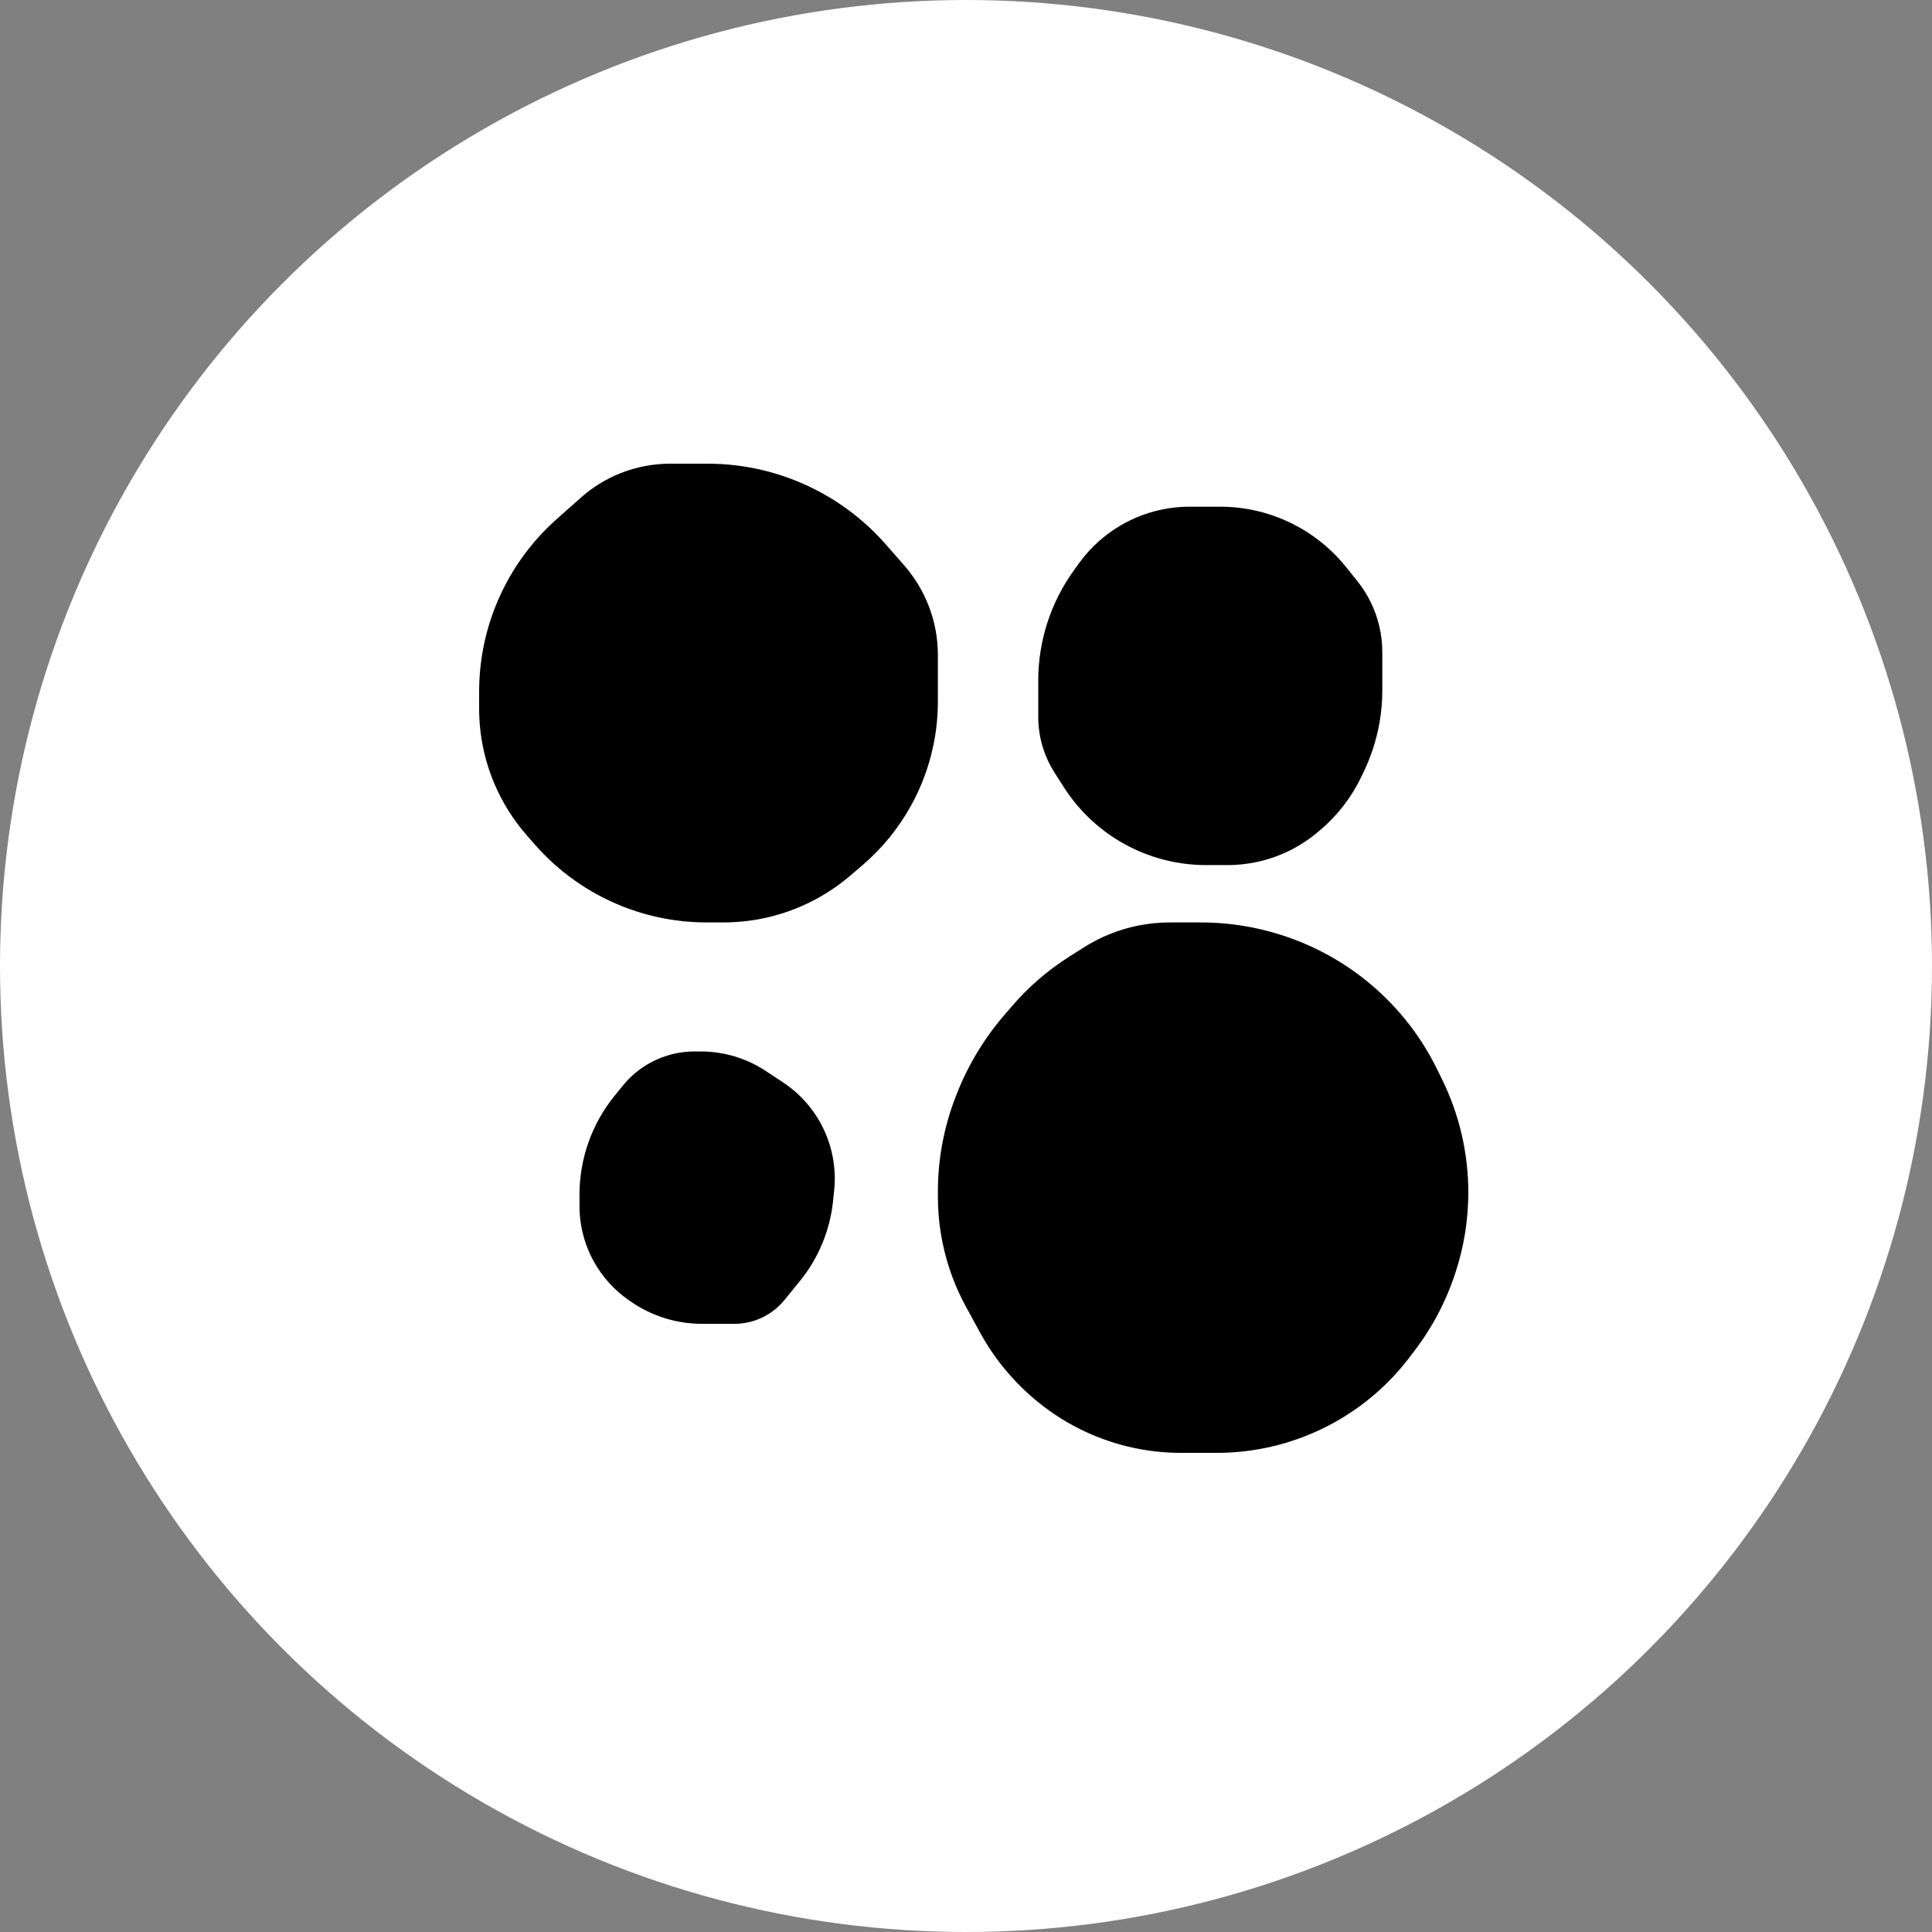 <?xml version="1.0" encoding="UTF-8"?> <svg xmlns="http://www.w3.org/2000/svg" width="125" height="125" viewBox="0 0 125 125" fill="none"><rect x="0" y="0" width="125" height="125" fill="#808080" stroke="none"/><g clip-path="url(#clip0_187_8)"><circle cx="62.5" cy="62.5" r="62.5" fill="white"></circle><path d="M73.616 59.89C74.298 59.751 74.992 59.681 75.688 59.681H77.699C79.905 59.681 82.103 60.114 84.146 60.945C85.933 61.672 87.593 62.703 89.034 63.986C90.669 65.441 92.007 67.2 92.972 69.165L93.298 69.827C94.418 72.106 95 74.61 95 77.149C95 78.905 94.722 80.649 94.175 82.317L94.154 82.381C93.559 84.197 92.662 85.9 91.501 87.418L91.167 87.855C89.859 89.567 88.211 90.989 86.327 92.034C84.004 93.324 81.391 94 78.734 94H76.406C74.099 94 71.824 93.455 69.768 92.409C68.755 91.894 67.805 91.262 66.938 90.527L66.896 90.492C65.48 89.291 64.296 87.839 63.406 86.209L62.498 84.547C62.063 83.75 61.702 82.915 61.42 82.053C60.93 80.56 60.681 78.999 60.681 77.428V77.094C60.681 74.972 61.08 72.868 61.856 70.893L61.91 70.758C62.637 68.909 63.669 67.196 64.965 65.69L65.48 65.091C66.541 63.858 67.777 62.788 69.15 61.915L70.112 61.304C71.183 60.622 72.371 60.143 73.616 59.89Z" fill="black"></path><path d="M40.129 30.622C41.157 30.211 42.254 30 43.361 30H45.782C48.163 30 50.511 30.554 52.641 31.619C54.422 32.51 56.013 33.739 57.325 35.238L58.505 36.586C59.159 37.335 59.683 38.189 60.052 39.112C60.468 40.151 60.681 41.26 60.681 42.379V45.385C60.681 47.753 60.078 50.082 58.927 52.153C58.124 53.598 57.07 54.89 55.815 55.966L55.024 56.644C54.052 57.477 52.959 58.157 51.783 58.661C50.212 59.334 48.521 59.681 46.812 59.681H45.718C43.838 59.681 41.976 59.322 40.231 58.624C38.065 57.758 36.136 56.392 34.6 54.636L34.077 54.039C33.218 53.057 32.519 51.947 32.005 50.748C31.342 49.2 31 47.534 31 45.85V44.745C31 42.847 31.362 40.967 32.067 39.206C32.927 37.056 34.276 35.135 36.006 33.597L37.58 32.198C38.332 31.529 39.195 30.996 40.129 30.622Z" fill="black"></path><path d="M71.933 34.36C73.411 33.333 75.168 32.783 76.969 32.783H78.944C80.826 32.783 82.673 33.291 84.29 34.253C85.368 34.895 86.321 35.725 87.105 36.705L87.824 37.604C88.499 38.447 88.98 39.429 89.232 40.48C89.367 41.042 89.435 41.618 89.435 42.195V44.66C89.435 46.482 89.025 48.281 88.237 49.923L88.065 50.281C87.424 51.618 86.502 52.801 85.363 53.75L85.212 53.876C84.516 54.456 83.737 54.928 82.902 55.276C81.8 55.735 80.619 55.971 79.426 55.971H78.03C75.915 55.971 73.846 55.357 72.074 54.203C70.775 53.357 69.671 52.245 68.835 50.939L68.232 49.996C67.918 49.506 67.67 48.978 67.493 48.425C67.281 47.764 67.174 47.075 67.174 46.381V44.032C67.174 41.479 67.977 38.99 69.468 36.918L69.804 36.453C70.389 35.639 71.109 34.931 71.933 34.36Z" fill="black"></path><path d="M42.149 68.719C43.007 68.266 43.963 68.029 44.933 68.029H45.343C46.834 68.029 48.293 68.467 49.538 69.288L50.659 70.028C51.798 70.779 52.708 71.828 53.292 73.061C53.878 74.298 54.113 75.673 53.969 77.034L53.897 77.724C53.698 79.612 52.955 81.401 51.759 82.875L50.759 84.106C50.272 84.705 49.629 85.159 48.9 85.415C48.454 85.572 47.984 85.652 47.511 85.652H45.421C43.754 85.652 42.127 85.137 40.764 84.178L40.639 84.09C39.745 83.461 39.001 82.642 38.461 81.691C37.826 80.575 37.493 79.312 37.493 78.028V77.295C37.493 74.965 38.294 72.706 39.763 70.898L40.302 70.234C40.809 69.61 41.437 69.094 42.149 68.719Z" fill="black"></path></g><defs><clipPath id="clip0_187_8"><rect width="125" height="125" fill="white"></rect></clipPath></defs></svg> 